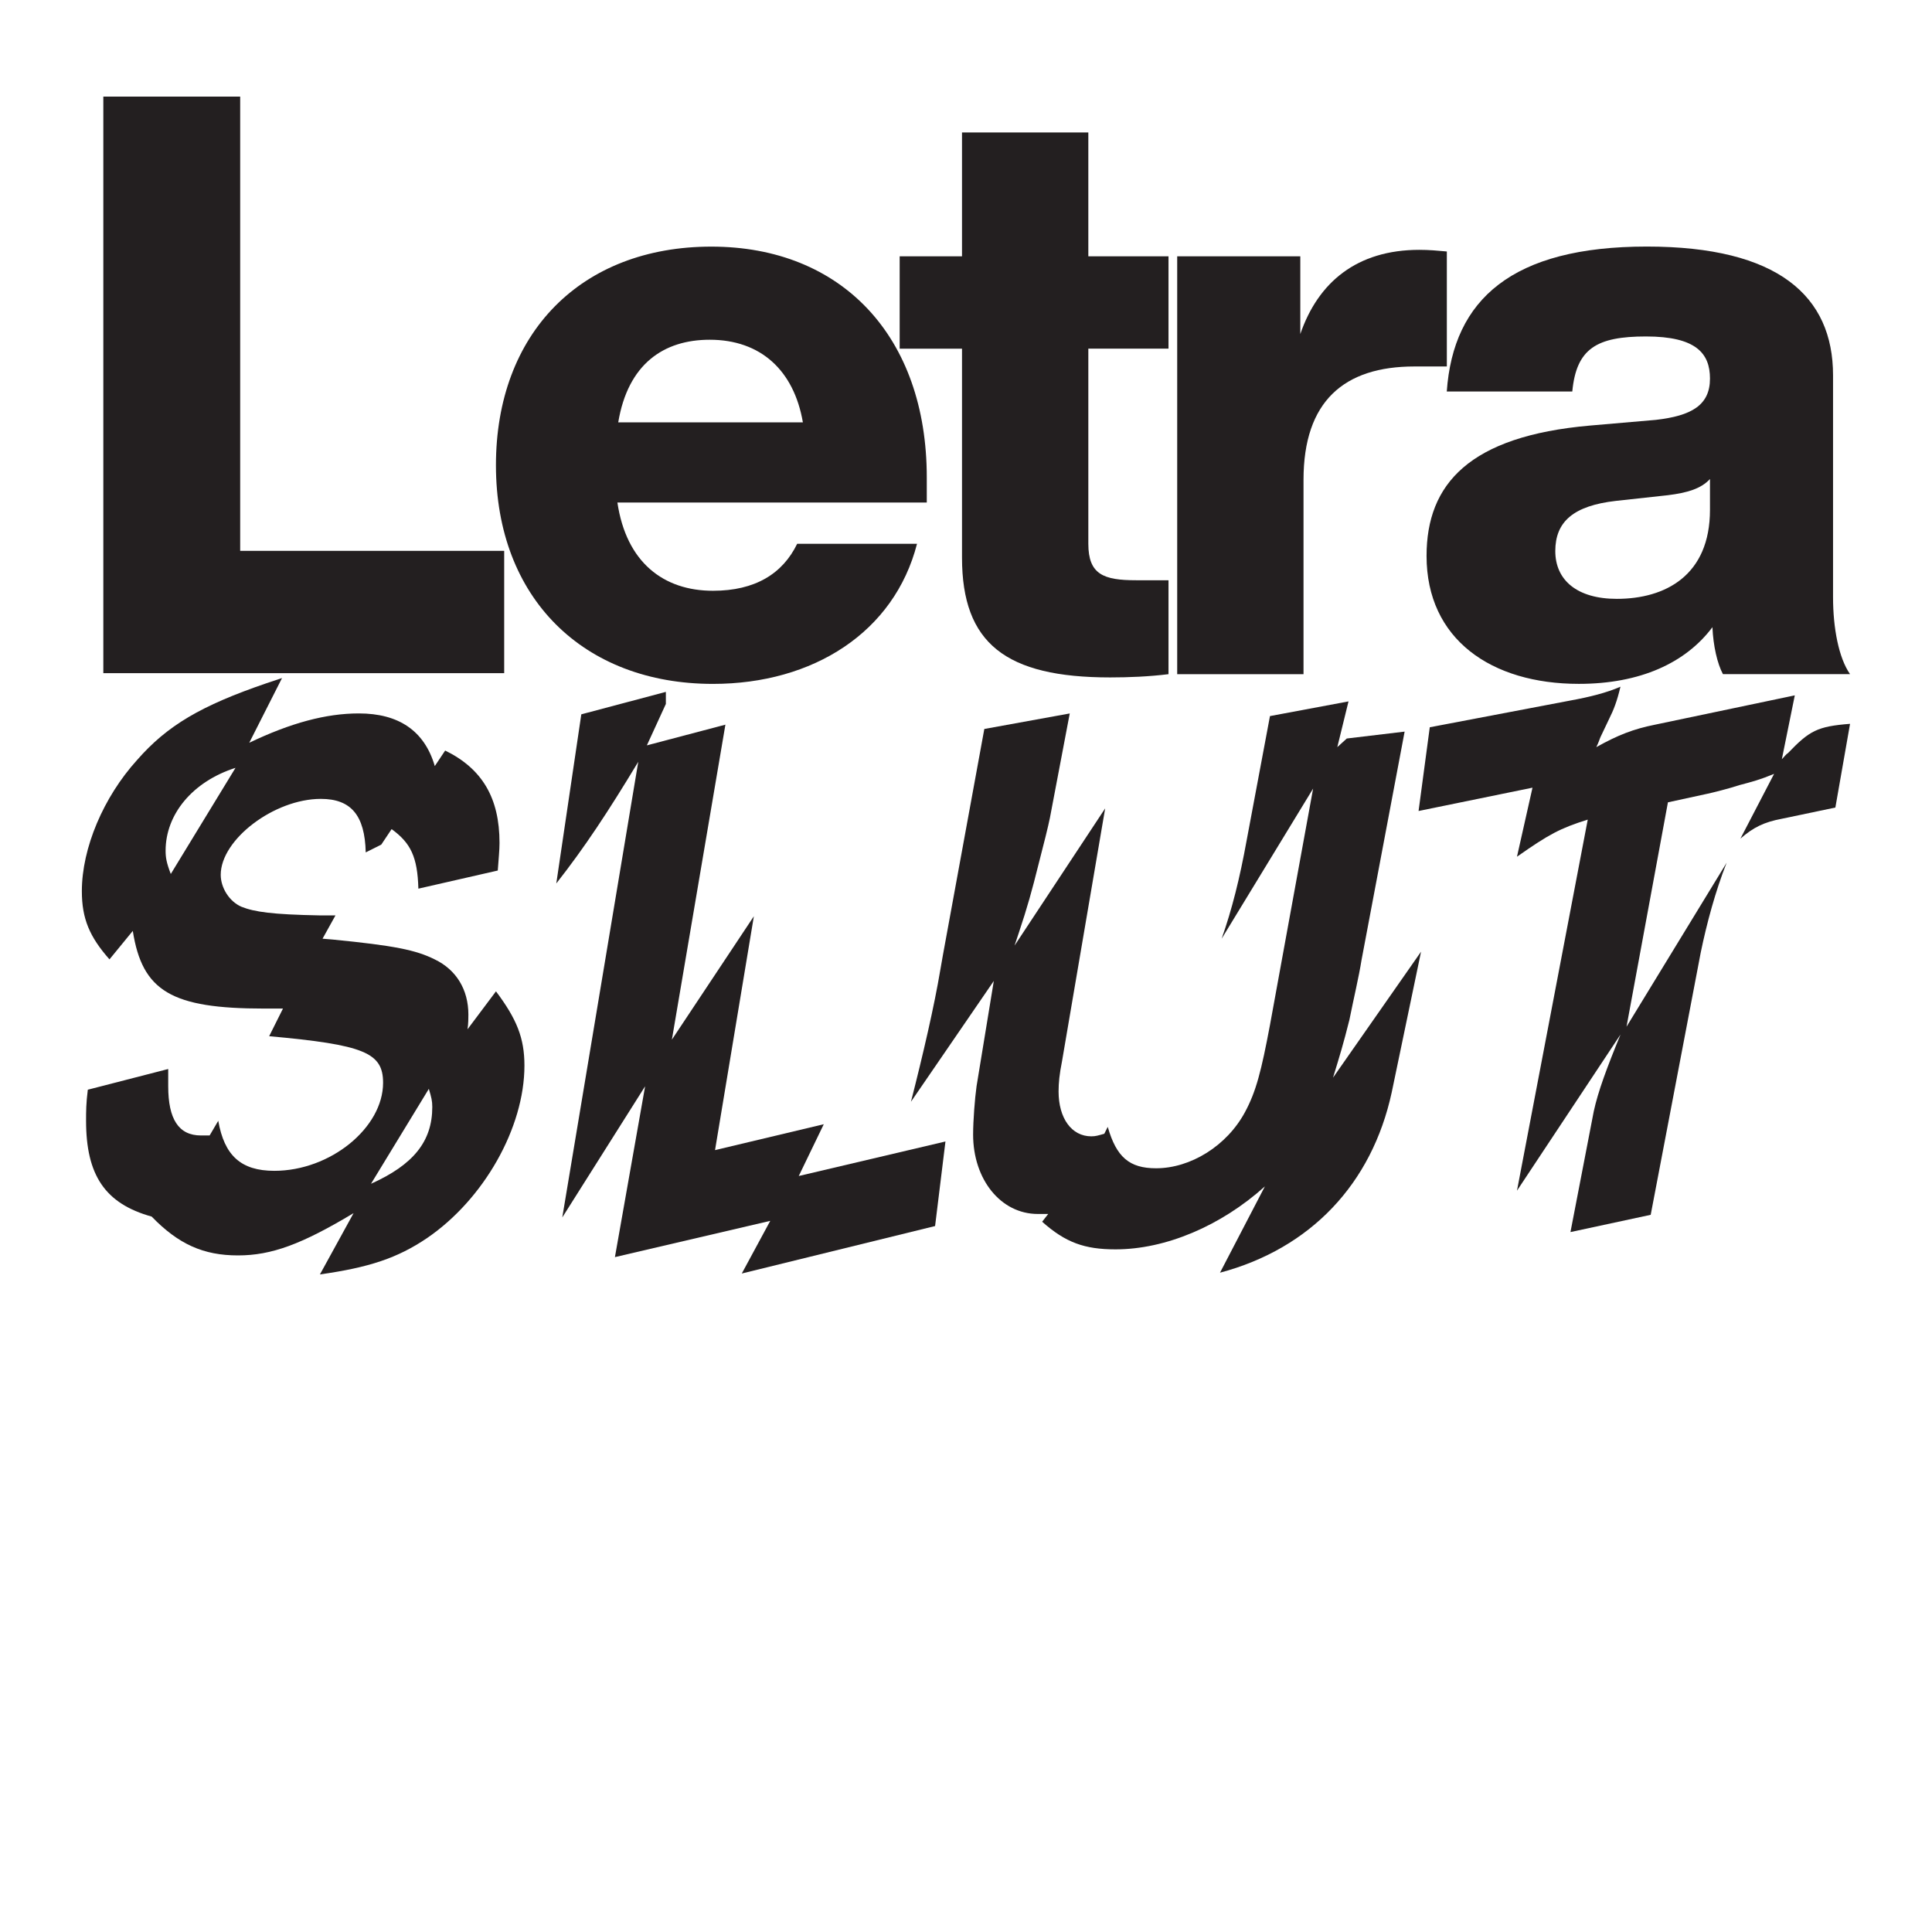 <?xml version="1.0" encoding="utf-8"?>
<!-- Generator: Adobe Illustrator 25.0.0, SVG Export Plug-In . SVG Version: 6.00 Build 0)  -->
<svg version="1.1" id="Layer_1" xmlns="http://www.w3.org/2000/svg" xmlns:xlink="http://www.w3.org/1999/xlink" x="0px" y="0px"
	 viewBox="0 0 600 600" style="enable-background:new 0 0 600 600;" xml:space="preserve">
<style type="text/css">
	.st0{fill:#231F20;}
	.st1{fill:none;}
</style>
<g>
	<g>
		<g>
			<path class="st0" d="M156.58,171.08v37.97H32.09V30h42.5v141.08H156.58z"/>
			<path class="st0" d="M287.81,156.06h-96.07c2.77,18.61,14.33,27.41,29.68,27.41c13.08,0,21.63-5.28,26.15-14.59h37.22
				c-7.04,27.41-32.19,43.51-63.37,43.51c-40.24,0-67.4-26.66-67.4-67.9c0-40.99,26.41-67.9,66.9-67.9s66.9,27.92,66.9,71.67V156.06
				z M192,131.16h57.34c-2.77-16.1-13.08-25.65-28.92-25.65C206.08,105.51,195.02,113.05,192,131.16z"/>
			<path class="st0" d="M337.99,108.27v60.61c0,9.56,4.78,11.32,14.84,11.32h10.06v29.17c-6.04,0.75-12.32,1.01-18.11,1.01
				c-32.44,0-46.02-10.56-46.02-37.22v-64.88h-19.36V79.6h19.36V41.13h39.23V79.6h24.9v28.67H337.99z"/>
			<path class="st0" d="M449.33,78.1v35.71h-10.06c-21.88,0-34.45,10.81-34.45,35.21v60.36h-39.23V79.6h38.23v24.14
				c5.53-16.1,17.6-26.15,36.97-26.15C443.79,77.59,446.56,77.84,449.33,78.1z"/>
			<path class="st0" d="M535.08,209.37c-1.76-3.27-3.02-8.8-3.27-14.59c-8.3,11.07-22.38,17.6-41.5,17.6
				c-27.16,0-47.28-13.83-47.28-39.73c0-22.38,13.33-37.22,50.8-40.49l20.37-1.76c11.07-1.26,16.85-4.53,16.85-12.83
				c0-7.8-4.28-13.08-19.87-13.08c-15.34,0-21.63,3.77-22.89,17.1h-38.98c2.01-28.67,20.37-45.02,62.12-45.02
				c40.74,0,57.84,15.34,57.84,39.99v68.91c0,9.56,1.76,18.86,5.28,23.89H535.08z M531.05,158.32v-9.56
				c-2.77,3.02-7.04,4.28-13.08,5.03l-16.1,1.76c-13.33,1.51-18.86,6.54-18.86,15.59s6.79,14.84,19.11,14.84
				C517.22,185.98,531.05,178.69,531.05,158.32z"/>
		</g>
		<g>
			<path class="st0" d="M52.24,331.99c0,1.88,0,4.82,0,5.36c0,10.18,3.22,15.28,10.18,15.28c0.54,0,1.61,0,2.68,0l2.68-4.56
				c1.88,10.72,6.97,15.54,17.42,15.54c17.42,0,33.77-13.4,33.77-27.34c0-9.38-5.9-11.79-35.38-14.47l4.29-8.58
				c-2.68,0-4.82,0-5.9,0c-28.68,0-37.79-5.36-40.74-24.12l-7.24,8.84c-6.16-6.97-8.58-12.6-8.58-21.17
				c0-13.4,6.7-29.21,17.15-40.74c9.38-10.72,19.83-16.88,40.2-23.85l4.82-1.61l-10.18,20.1c12.86-6.16,23.85-9.11,34.04-9.11
				c12.33,0,20.37,5.36,23.58,16.35l3.22-4.82c11.52,5.63,16.88,14.74,16.88,28.68c0,2.41-0.27,4.56-0.54,8.58l-24.66,5.63
				c-0.27-9.92-2.41-14.2-8.31-18.49l-3.22,4.82l-4.82,2.41c-0.27-11.52-4.56-16.62-13.94-16.62c-14.47,0-31.09,12.6-31.09,23.58
				c0,4.02,2.68,8.31,6.43,9.92c4.02,1.61,9.65,2.41,24.12,2.68h5.09l-4.02,7.24l3.22,0.27c19.03,1.88,25.73,3.22,31.62,6.16
				c6.7,3.22,10.45,9.38,10.45,17.15c0,0.8,0,2.95-0.27,4.56l8.84-11.79c6.43,8.58,8.84,14.47,8.84,23.05
				c0,19.3-12.6,41.54-30.28,53.6c-9.11,6.16-17.96,9.11-33.23,11.26l10.45-19.03c-16.08,9.65-25.46,13.13-35.91,13.13
				c-10.72,0-18.49-3.48-26.8-12.06c-14.47-4.02-20.37-12.86-20.37-29.75c0-2.95,0-5.36,0.54-9.65L52.24,331.99z M51.43,264.18
				c0,2.14,0.27,3.75,1.61,7.24l20.1-32.96C59.74,242.74,51.43,252.93,51.43,264.18z M134.25,343.78c0-1.88-0.27-2.95-1.07-5.63
				l-17.96,29.48C128.35,361.74,134.25,354.5,134.25,343.78z"/>
			<path class="st0" d="M198.22,236.58c-9.38,15.54-16.62,26.53-25.46,37.79l7.77-52.53l26.26-6.97v3.75l-5.9,12.86l24.39-6.43
				l-16.62,97.82l25.46-38.32l-12.06,72.63l33.77-8.04l-7.77,16.08l45.56-10.72l-3.22,26.26l-60.03,14.74l8.84-16.35l-48.24,11.26
				l9.38-53.06l-25.73,40.74L198.22,236.58z"/>
			<path class="st0" d="M292.03,301.17l0.8-4.56l12.86-70.22l26.53-4.82L326.06,254c-0.54,2.68-1.88,8.04-3.48,14.2
				c-2.14,8.58-3.48,13.4-6.16,21.44l-1.34,4.02l28.14-42.61l-13.4,78.53c-0.8,4.02-1.07,6.7-1.07,9.38
				c0,8.31,4.02,13.94,10.18,13.94c1.34,0,2.14-0.27,4.02-0.8l1.07-2.14c2.68,9.38,6.7,12.86,15.01,12.86
				c10.72,0,21.98-6.97,27.6-17.42c3.48-6.43,5.09-12.86,7.77-27.07l13.4-73.43l-28.41,46.63c3.22-9.11,5.63-18.76,7.77-30.55
				l7.24-38.59l24.39-4.56l-3.48,14.2l2.95-2.68l17.96-2.14l-13.4,71.02c-0.8,5.09-2.41,11.79-3.75,18.49
				c-1.88,7.5-2.95,10.99-5.09,17.96l27.34-39.13l-9.11,43.69c-6.16,28.41-25.19,48.51-53.33,56.01l13.94-26.8
				C379.13,380.76,361.97,388,346.43,388c-9.65,0-15.54-2.14-22.78-8.58l1.88-2.41c-1.61,0-2.14,0-3.22,0
				c-11.52,0-20.1-10.72-20.1-24.66c0-4.29,0.54-11.26,1.07-15.01l5.36-32.7l-25.73,37.52
				C286.67,327.43,290.15,312.42,292.03,301.17z"/>
			<path class="st0" d="M494.96,345.12c1.34-6.16,4.02-13.4,8.31-23.85l-32.16,48.51l21.98-115.24
				c-8.58,2.68-12.06,4.56-21.98,11.52l4.82-21.44l-35.38,7.24l3.48-26l43.68-8.31c5.9-1.07,11.26-2.41,15.54-4.29
				c-1.07,4.56-2.14,7.24-3.48,9.92l-2.68,5.63c-0.27,0.54-0.54,1.61-1.34,3.22c6.7-3.75,11.52-5.63,18.22-6.97l43.42-9.11
				l-4.02,19.83c0.8-0.8,1.34-1.61,1.88-1.88c6.7-6.97,9.11-8.31,19.3-9.11l-4.56,26l-16.62,3.48c-5.63,1.07-8.84,2.68-12.86,6.16
				l10.45-20.1c-4.56,1.88-6.7,2.41-10.72,3.48c-3.22,1.07-8.58,2.41-9.92,2.68l-12.33,2.68l-12.86,69.68l31.09-50.92
				c-3.48,8.84-6.16,18.76-8.04,27.87l-15.54,81.47l-24.92,5.36L494.96,345.12z"/>
		</g>
	</g>
	<rect class="st1" width="600" height="600"/>
</g>
</svg>
